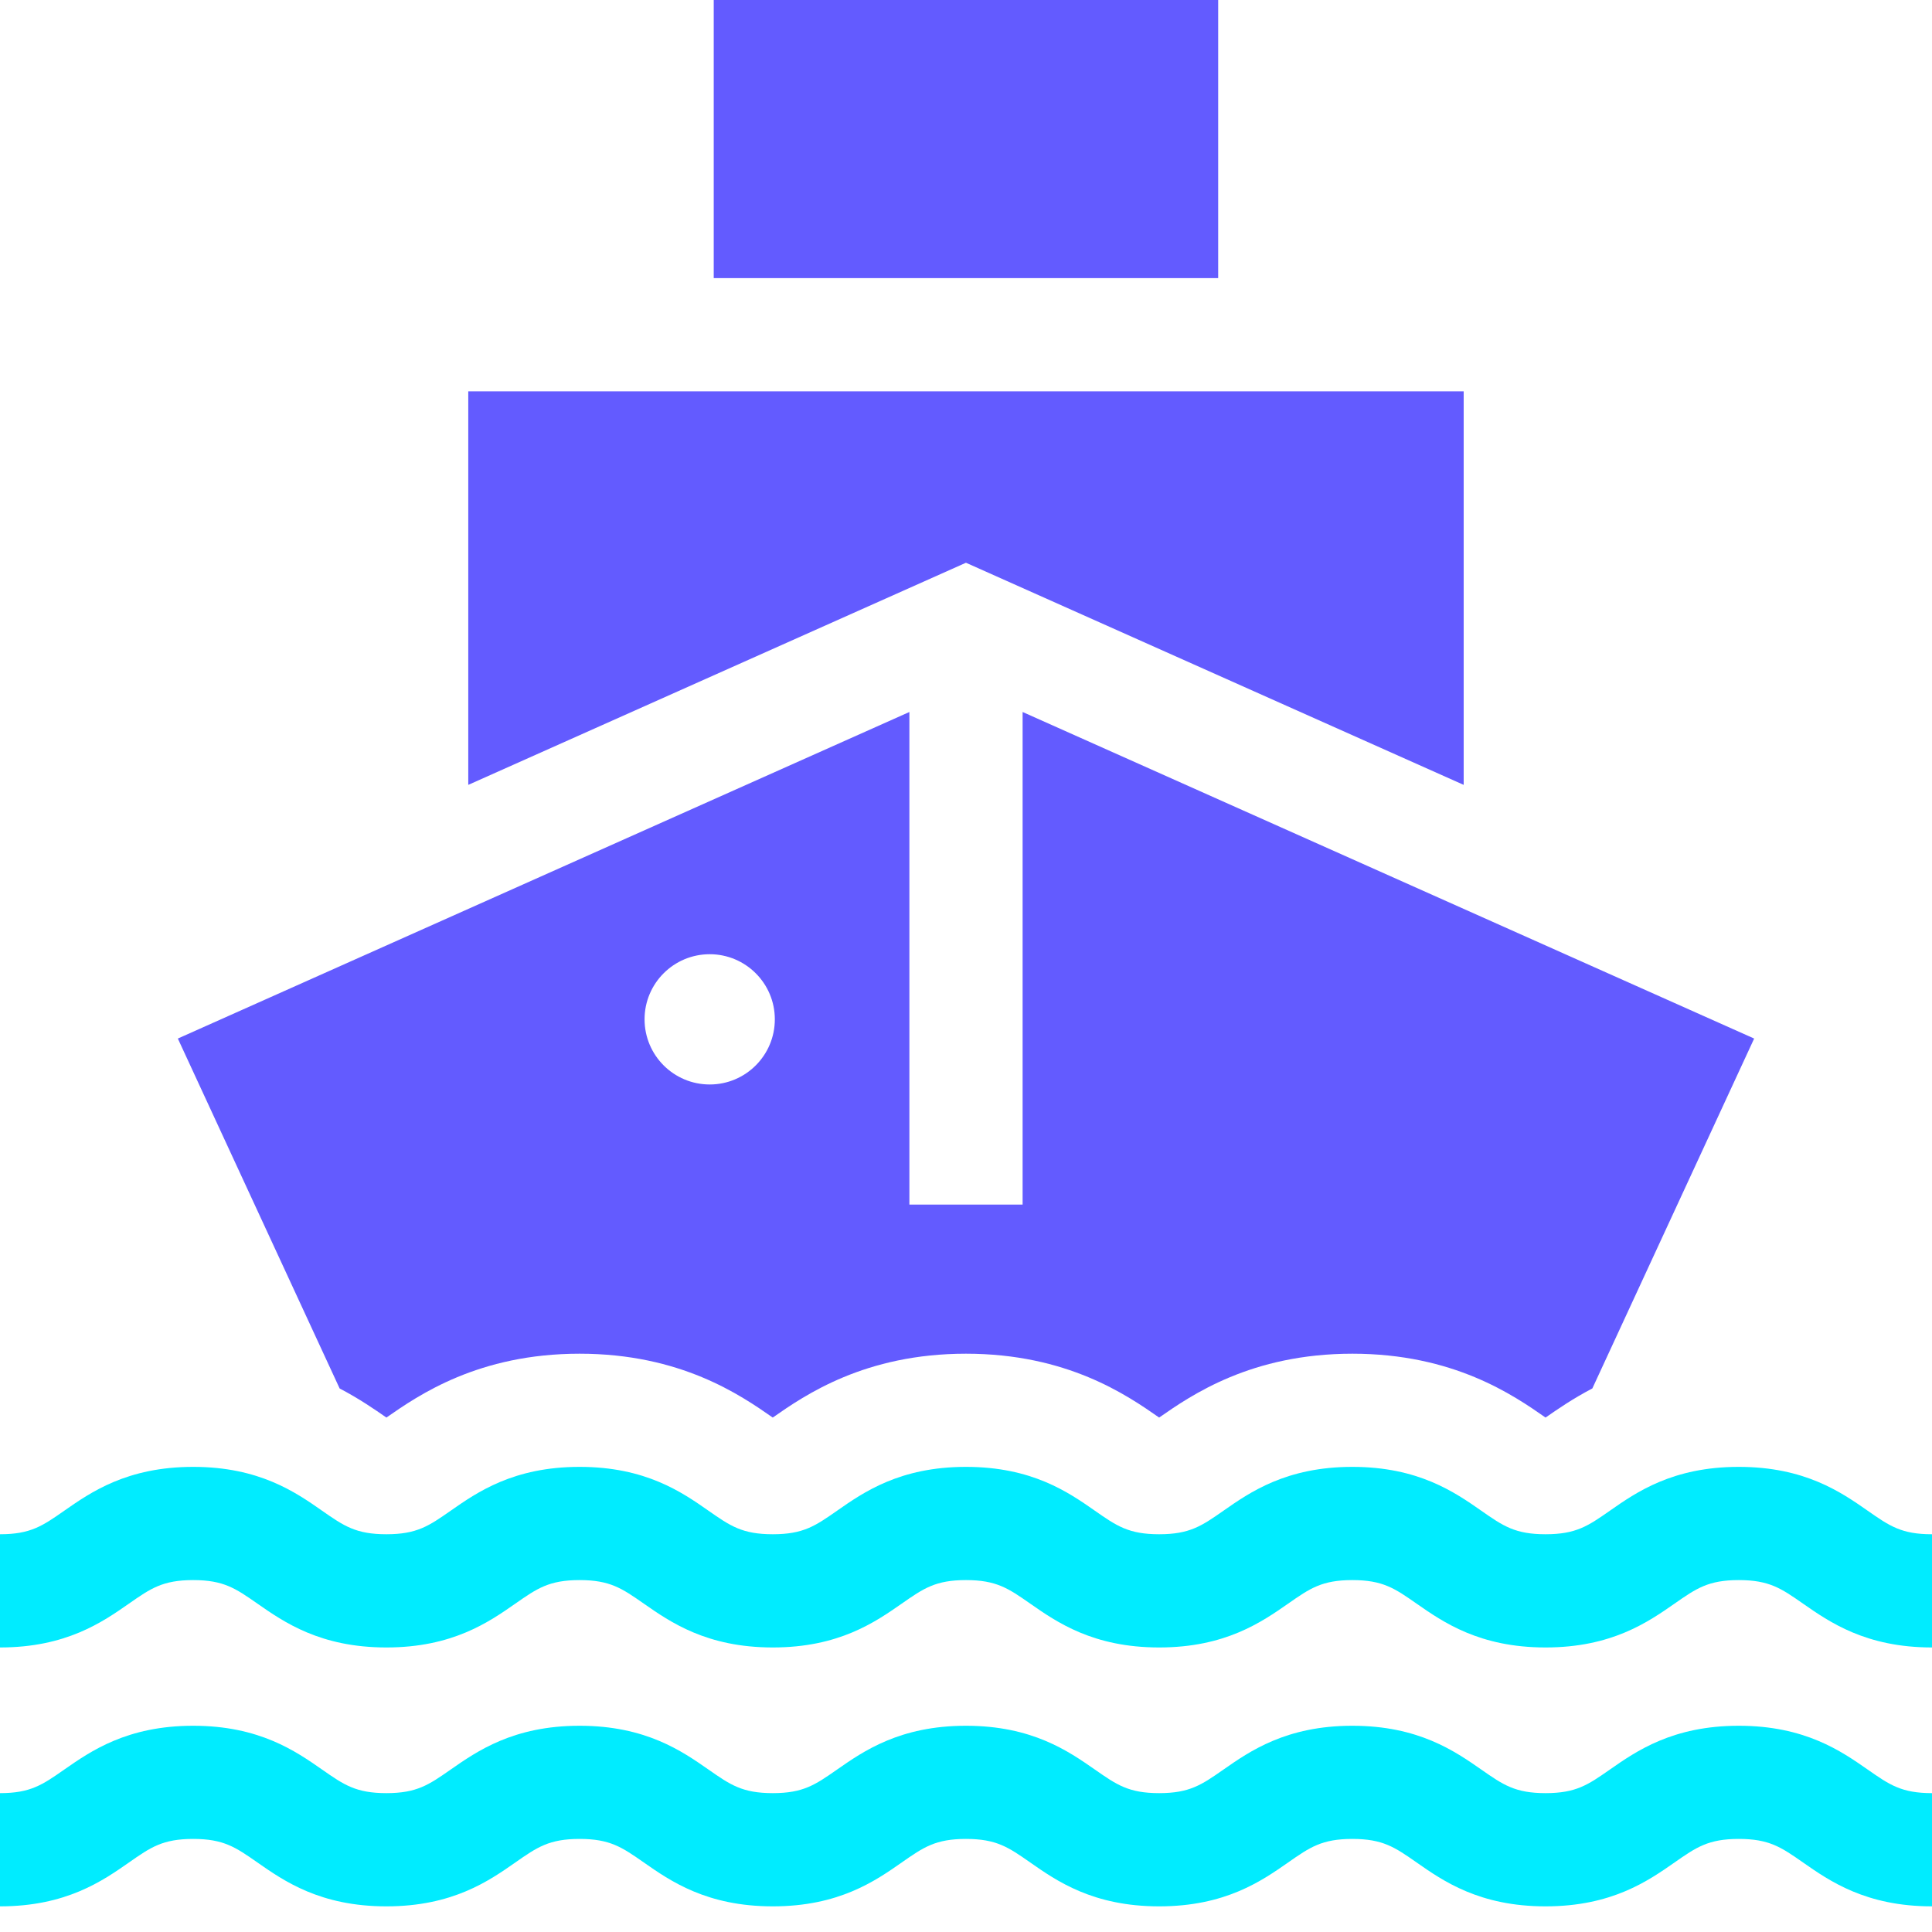 <svg width="40" height="40" viewBox="0 0 40 40" fill="none" xmlns="http://www.w3.org/2000/svg">
<path d="M38.67 31.279C38.12 30.895 37.368 30.37 35.999 30.37C34.631 30.37 33.878 30.895 33.329 31.279C32.879 31.593 32.631 31.765 31.999 31.765C31.367 31.765 31.12 31.593 30.67 31.279C30.12 30.895 29.367 30.37 27.999 30.37C26.631 30.37 25.878 30.895 25.329 31.279C24.879 31.593 24.631 31.765 23.999 31.765C23.368 31.765 23.12 31.593 22.67 31.279C22.12 30.895 21.368 30.37 19.999 30.37C18.631 30.37 17.878 30.895 17.329 31.279C16.879 31.593 16.631 31.765 16 31.765C15.368 31.765 15.12 31.593 14.67 31.279C14.121 30.895 13.368 30.37 12 30.37C10.631 30.37 9.879 30.895 9.329 31.279C8.879 31.593 8.631 31.765 8 31.765C7.368 31.765 7.12 31.593 6.67 31.279C6.121 30.895 5.368 30.37 4 30.37C2.631 30.37 1.879 30.895 1.329 31.279C0.879 31.593 0.632 31.765 0 31.765V34.109C1.368 34.109 2.121 33.584 2.67 33.201C3.12 32.887 3.368 32.714 4 32.714C4.631 32.714 4.879 32.887 5.329 33.201C5.879 33.584 6.631 34.109 8 34.109C9.368 34.109 10.121 33.584 10.67 33.201C11.12 32.887 11.368 32.714 12 32.714C12.631 32.714 12.879 32.887 13.329 33.201C13.879 33.584 14.631 34.109 16 34.109C17.368 34.109 18.12 33.584 18.67 33.201C19.12 32.887 19.368 32.714 19.999 32.714C20.631 32.714 20.879 32.887 21.329 33.201C21.878 33.584 22.631 34.109 23.999 34.109C25.367 34.109 26.12 33.584 26.67 33.201C27.12 32.887 27.367 32.714 27.999 32.714C28.631 32.714 28.878 32.887 29.328 33.201C29.878 33.584 30.631 34.109 31.999 34.109C33.367 34.109 34.12 33.584 34.67 33.201C35.12 32.887 35.368 32.714 35.999 32.714C36.631 32.714 36.879 32.887 37.329 33.201C37.879 33.584 38.631 34.109 40 34.109V31.765C39.368 31.766 39.12 31.593 38.67 31.279Z" fill="#00ECFF"/>
<path d="M38.67 36.638C38.121 36.255 37.368 35.73 36 35.73C34.631 35.73 33.878 36.255 33.329 36.638C32.879 36.952 32.631 37.125 31.999 37.125C31.368 37.125 31.12 36.952 30.67 36.638C30.12 36.255 29.368 35.73 27.999 35.73C26.631 35.73 25.878 36.255 25.329 36.638C24.879 36.952 24.631 37.125 23.999 37.125C23.368 37.125 23.12 36.952 22.67 36.638C22.12 36.255 21.368 35.73 19.999 35.73C18.631 35.73 17.878 36.255 17.329 36.638C16.879 36.952 16.631 37.125 16 37.125C15.368 37.125 15.12 36.952 14.67 36.638C14.121 36.255 13.368 35.73 12 35.73C10.631 35.73 9.879 36.255 9.329 36.638C8.879 36.952 8.631 37.125 8 37.125C7.368 37.125 7.12 36.952 6.67 36.638C6.121 36.255 5.368 35.73 4 35.73C2.631 35.73 1.879 36.255 1.329 36.638C0.879 36.952 0.632 37.125 0 37.125V39.469C1.368 39.469 2.121 38.944 2.671 38.56C3.12 38.246 3.368 38.073 4 38.073C4.631 38.073 4.879 38.246 5.329 38.56C5.879 38.944 6.631 39.469 8 39.469C9.368 39.469 10.121 38.944 10.67 38.56C11.12 38.246 11.368 38.073 12 38.073C12.631 38.073 12.879 38.246 13.329 38.56C13.879 38.944 14.631 39.469 16 39.469C17.368 39.469 18.121 38.944 18.67 38.56C19.12 38.246 19.368 38.073 19.999 38.073C20.631 38.073 20.879 38.246 21.329 38.56C21.878 38.944 22.631 39.469 23.999 39.469C25.368 39.469 26.12 38.944 26.67 38.56C27.12 38.246 27.368 38.073 27.999 38.073C28.631 38.073 28.879 38.246 29.329 38.56C29.878 38.944 30.631 39.469 31.999 39.469C33.368 39.469 34.12 38.944 34.67 38.56C35.12 38.246 35.368 38.073 36 38.073C36.631 38.073 36.879 38.246 37.329 38.56C37.879 38.944 38.631 39.469 40 39.469V37.125C39.368 37.125 39.12 36.952 38.67 36.638Z" fill="#00ECFF"/>
<path d="M25.221 0H14.777V5.758H25.221V0Z" fill="#635BFF"/>
<path d="M9.695 8.102V16.25L19.999 11.651L30.304 16.25V8.102H9.695Z" fill="#635BFF"/>
<path d="M21.172 14.741V24.94H18.828V14.741L3.682 21.502L7.032 28.747C7.438 28.959 7.757 29.18 8 29.349C8.669 28.883 9.907 28.027 11.999 28.027C14.092 28.027 15.33 28.882 15.999 29.349C16.668 28.882 17.906 28.027 19.999 28.027C22.092 28.027 23.33 28.882 23.999 29.349C24.668 28.883 25.906 28.027 27.999 28.027C30.092 28.027 31.33 28.882 31.999 29.349C32.242 29.18 32.561 28.959 32.968 28.746L36.318 21.502L21.172 14.741ZM14.694 22.453C13.949 22.453 13.345 21.849 13.345 21.104C13.345 20.359 13.949 19.756 14.694 19.756C15.438 19.756 16.042 20.36 16.042 21.104C16.042 21.849 15.438 22.453 14.694 22.453Z" fill="#635BFF"/>
</svg>
